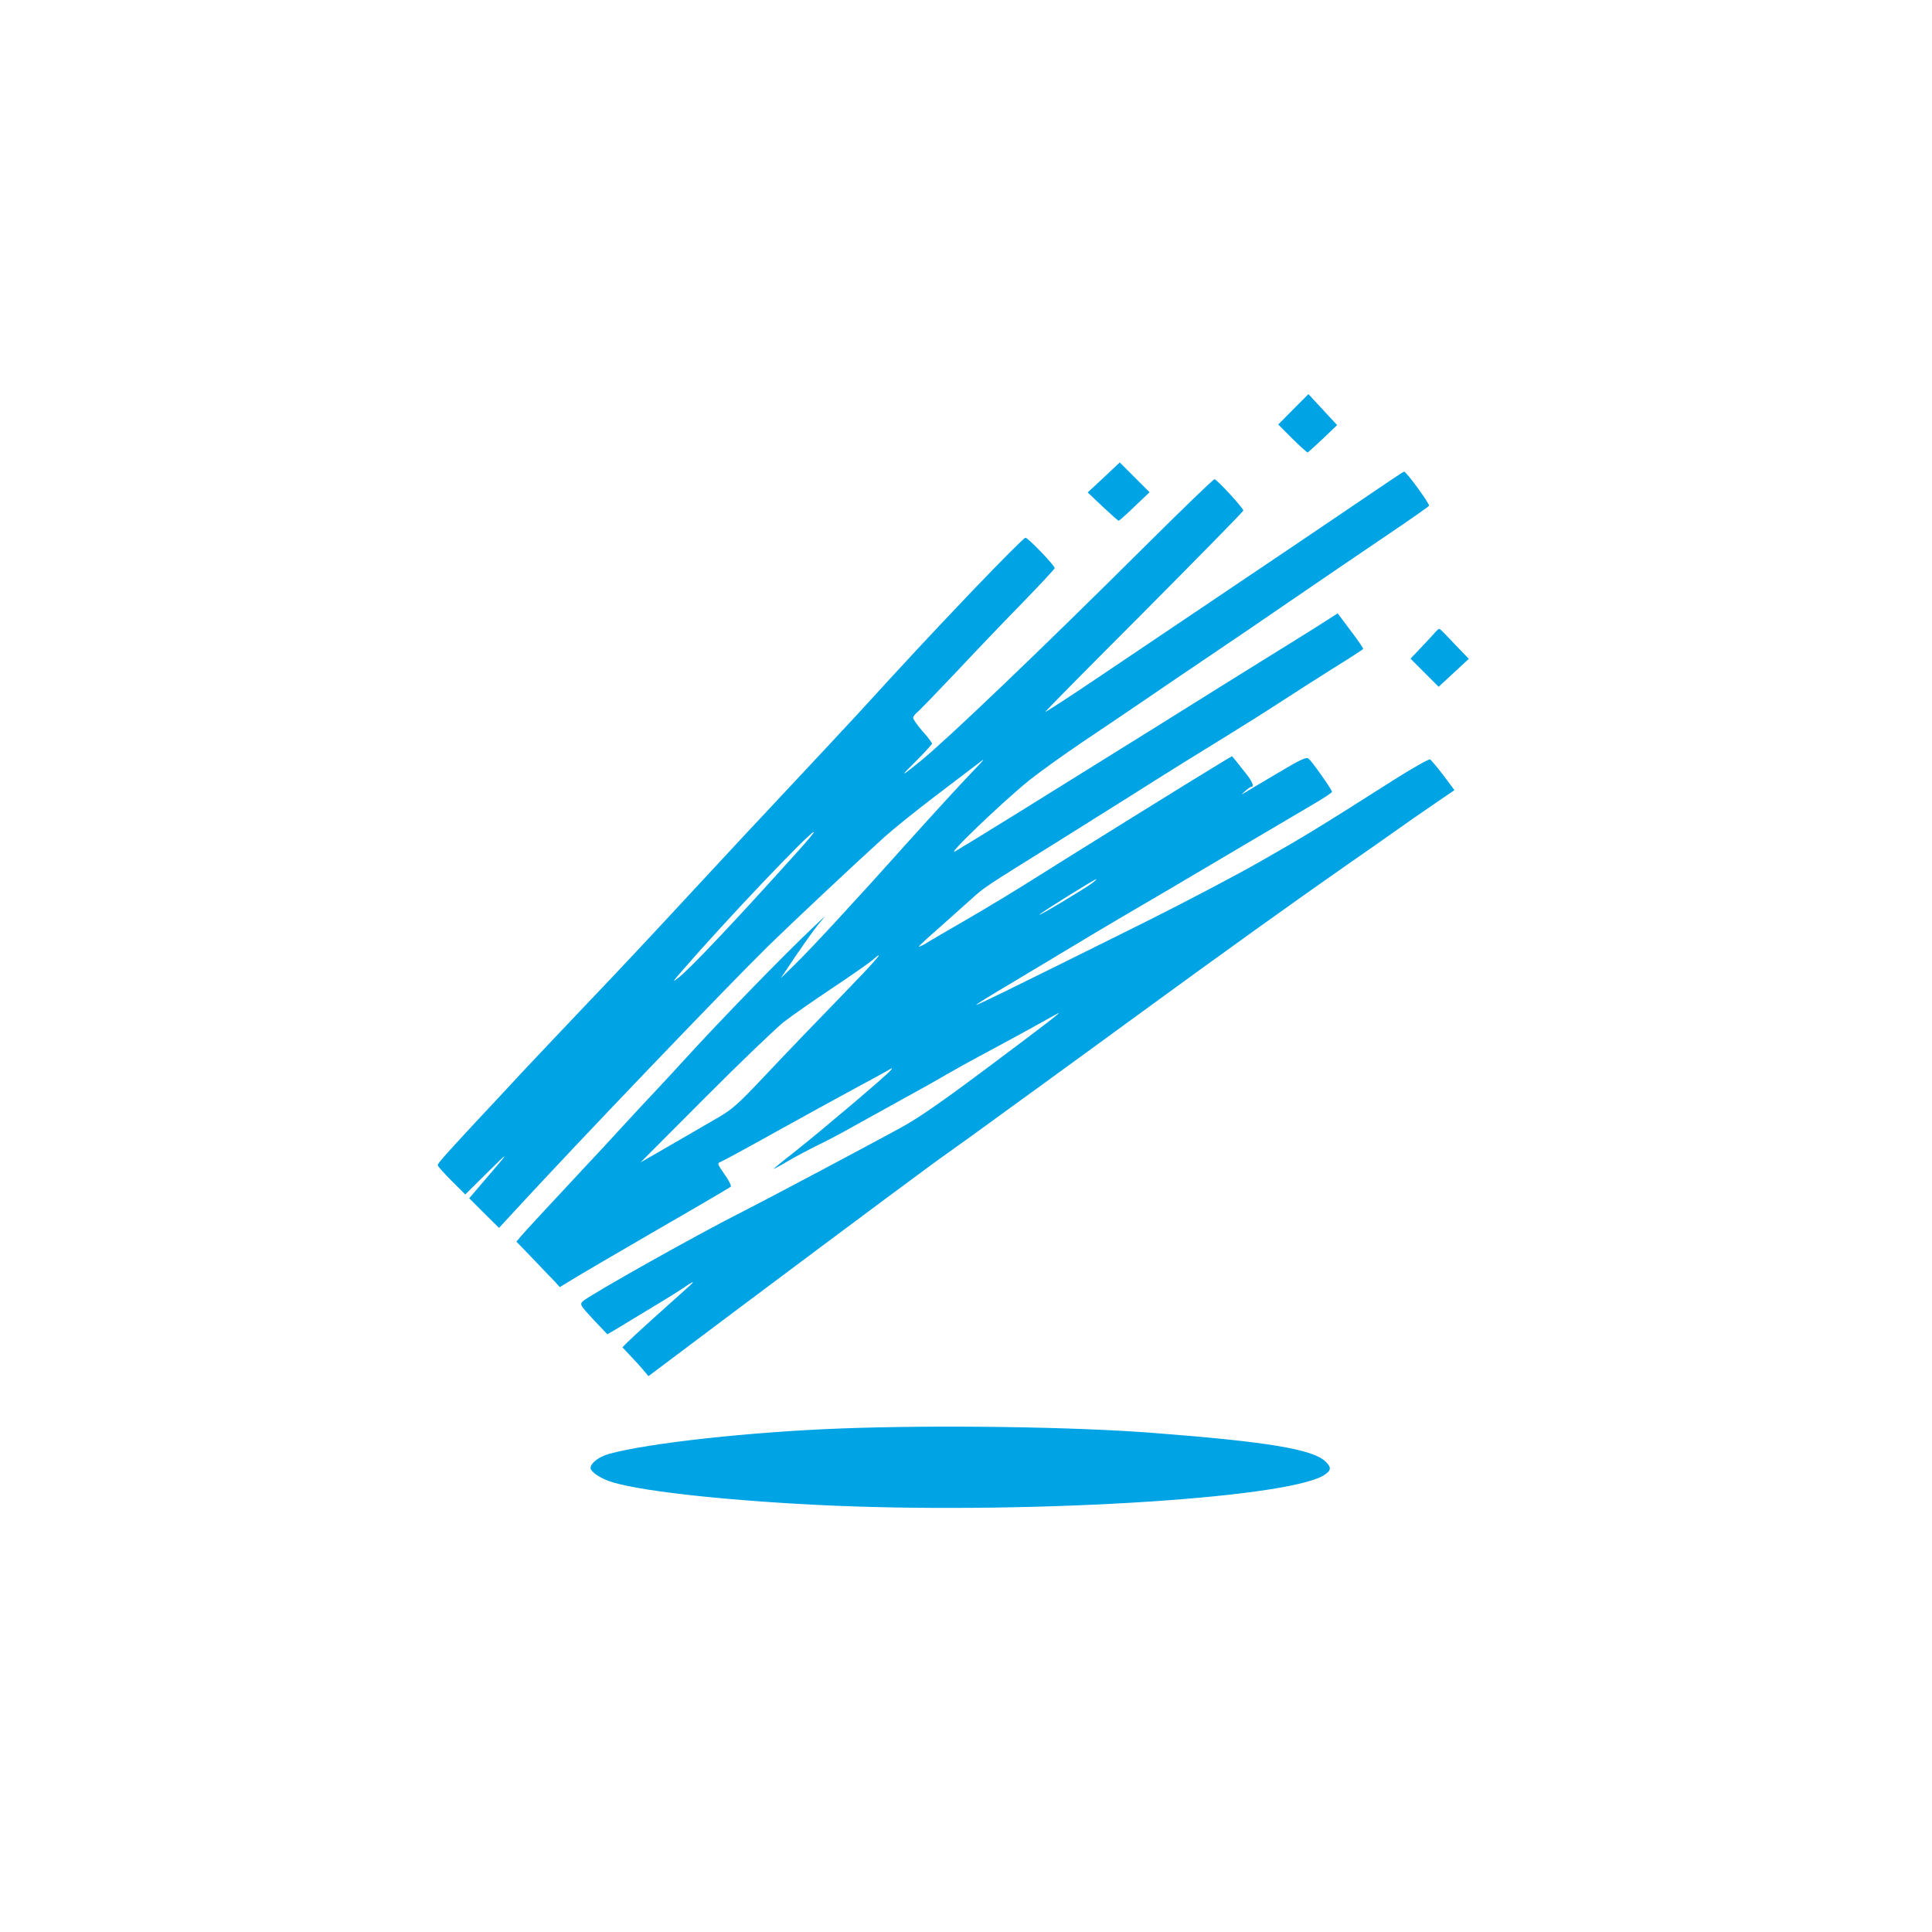 <?xml version="1.0" standalone="no"?>
<!DOCTYPE svg PUBLIC "-//W3C//DTD SVG 20010904//EN"
 "http://www.w3.org/TR/2001/REC-SVG-20010904/DTD/svg10.dtd">
<svg version="1.0" xmlns="http://www.w3.org/2000/svg"
 width="1024pt" height="1024pt" viewBox="0 0 1024 1024"
 preserveAspectRatio="xMidYMid meet">

<g transform="translate(0,1024) scale(0.1,-0.1)"
fill="#00a3e4" stroke="none">
<path d="M6855 8071 l-80 -81 75 -75 c41 -41 78 -74 81 -73 4 2 40 35 82 74
l74 71 -76 82 -76 82 -80 -80z"/>
<path d="M5850 7709 l-85 -79 79 -75 c44 -41 82 -75 85 -75 3 0 42 34 85 76
l79 75 -79 79 -79 79 -85 -80z"/>
<path d="M7265 7623 c-175 -119 -548 -371 -1020 -688 -148 -100 -333 -224
-410 -276 -129 -87 -258 -172 -295 -193 -8 -4 225 232 518 525 292 294 532
538 532 543 0 13 -141 166 -153 166 -6 0 -173 -161 -371 -358 -563 -560 -1045
-1020 -1186 -1135 -110 -89 -114 -89 -22 2 45 45 82 86 82 90 0 4 -22 34 -50
65 -27 31 -50 63 -50 71 0 7 11 22 24 32 13 11 106 107 207 214 100 107 258
272 351 367 92 95 168 176 168 181 0 14 -141 161 -155 161 -7 0 -129 -123
-272 -272 -244 -256 -359 -380 -613 -658 -58 -63 -213 -229 -345 -370 -132
-140 -380 -406 -550 -590 -170 -184 -406 -436 -525 -560 -118 -124 -278 -293
-355 -375 -77 -83 -194 -209 -261 -280 -163 -176 -194 -211 -194 -221 0 -5 33
-42 73 -82 l73 -73 114 113 c126 125 125 121 -5 -30 l-88 -103 79 -79 79 -78
84 91 c329 358 1119 1183 1343 1403 130 127 442 420 616 578 48 43 166 138
262 211 96 73 200 152 230 175 48 38 44 32 -36 -51 -50 -52 -194 -209 -320
-349 -296 -331 -524 -577 -614 -665 l-72 -70 77 115 c43 63 96 138 118 165
l41 50 -60 -56 c-171 -162 -503 -504 -694 -714 -35 -38 -95 -104 -134 -145
-39 -41 -123 -131 -186 -200 -63 -69 -148 -161 -190 -205 -195 -209 -321 -345
-346 -374 l-27 -32 89 -92 c48 -51 100 -105 115 -120 l26 -29 64 39 c35 22
237 140 449 263 212 122 389 226 393 230 5 4 -10 34 -33 66 -38 55 -40 59 -20
66 11 4 140 74 287 156 148 82 333 184 413 227 80 43 161 87 180 98 31 19 33
19 20 3 -21 -26 -369 -321 -507 -430 -62 -48 -113 -90 -113 -92 0 -1 33 16 73
40 39 23 110 61 157 84 47 22 135 69 195 103 61 34 178 98 260 144 83 45 188
104 235 132 47 27 139 78 205 113 66 35 176 95 245 133 69 38 130 72 135 75
30 15 -41 -40 -355 -275 -259 -194 -379 -277 -475 -330 -217 -118 -728 -389
-837 -444 -226 -113 -819 -446 -850 -477 -15 -16 -12 -22 57 -96 l74 -78 33
19 c261 157 329 199 363 222 59 41 74 46 38 14 -149 -133 -303 -272 -326 -296
l-28 -28 44 -47 c25 -26 56 -60 69 -76 l25 -30 454 341 c713 534 1047 782
1134 843 44 31 134 96 200 144 66 48 189 138 274 199 211 154 406 295 531 387
446 326 858 621 1115 800 83 57 195 136 250 175 55 39 148 104 207 144 l107
73 -59 79 c-33 43 -65 81 -70 84 -6 3 -90 -44 -188 -106 -418 -266 -489 -308
-712 -435 -129 -74 -404 -218 -610 -321 -740 -368 -915 -453 -895 -438 11 9
85 55 165 102 80 48 231 138 335 201 105 63 222 133 260 155 78 45 381 223
725 427 124 73 264 156 312 184 48 28 88 55 88 59 0 11 -105 160 -124 176 -12
10 -43 -4 -178 -85 -90 -53 -168 -100 -173 -103 -6 -3 1 4 15 16 14 13 28 23
33 23 16 0 5 27 -29 70 -20 25 -45 56 -55 69 l-19 23 -57 -34 c-130 -78 -830
-513 -988 -613 -93 -59 -253 -156 -355 -215 -102 -59 -202 -117 -222 -130 -21
-12 -38 -20 -38 -17 0 3 50 49 112 103 61 55 138 123 170 152 65 59 70 62 433
288 143 90 325 204 405 254 237 150 347 218 505 315 83 51 212 132 287 181 75
49 205 132 288 184 84 52 153 97 155 100 2 3 -28 47 -66 97 l-69 92 -122 -78
c-68 -42 -193 -121 -278 -173 -85 -53 -327 -203 -537 -335 -660 -411 -951
-592 -1088 -674 -63 -38 243 256 390 375 50 40 180 134 290 208 110 74 259
174 330 223 72 49 220 150 330 224 110 74 322 218 470 320 149 102 365 249
482 328 117 79 214 147 217 152 6 9 -120 181 -132 181 -4 0 -83 -53 -177 -117z
m-3036 -1895 c-330 -367 -571 -622 -634 -671 -34 -27 -31 -21 25 43 227 262
672 730 693 730 5 0 -33 -46 -84 -102z m1561 -168 c-40 -30 -297 -184 -280
-167 15 15 291 187 300 187 3 0 -6 -9 -20 -20z m-1336 -605 c-115 -118 -289
-299 -386 -402 -156 -166 -186 -193 -265 -238 -48 -28 -160 -93 -248 -144
l-160 -92 340 341 c187 188 376 369 420 404 44 34 159 114 255 178 96 64 191
130 210 146 84 72 29 8 -166 -193z"/>
<path d="M7610 6892 c-8 -9 -41 -45 -74 -80 l-60 -63 75 -75 74 -74 80 74 80
74 -75 78 c-41 44 -77 80 -80 81 -3 1 -12 -6 -20 -15z"/>
<path d="M4461 2669 c-483 -18 -1029 -78 -1233 -135 -54 -15 -98 -49 -98 -75
0 -17 45 -50 95 -68 130 -49 581 -101 1100 -127 1057 -53 2486 30 2692 157 40
25 41 42 7 74 -69 64 -309 104 -909 150 -418 33 -1147 43 -1654 24z"/>
</g>
</svg>
